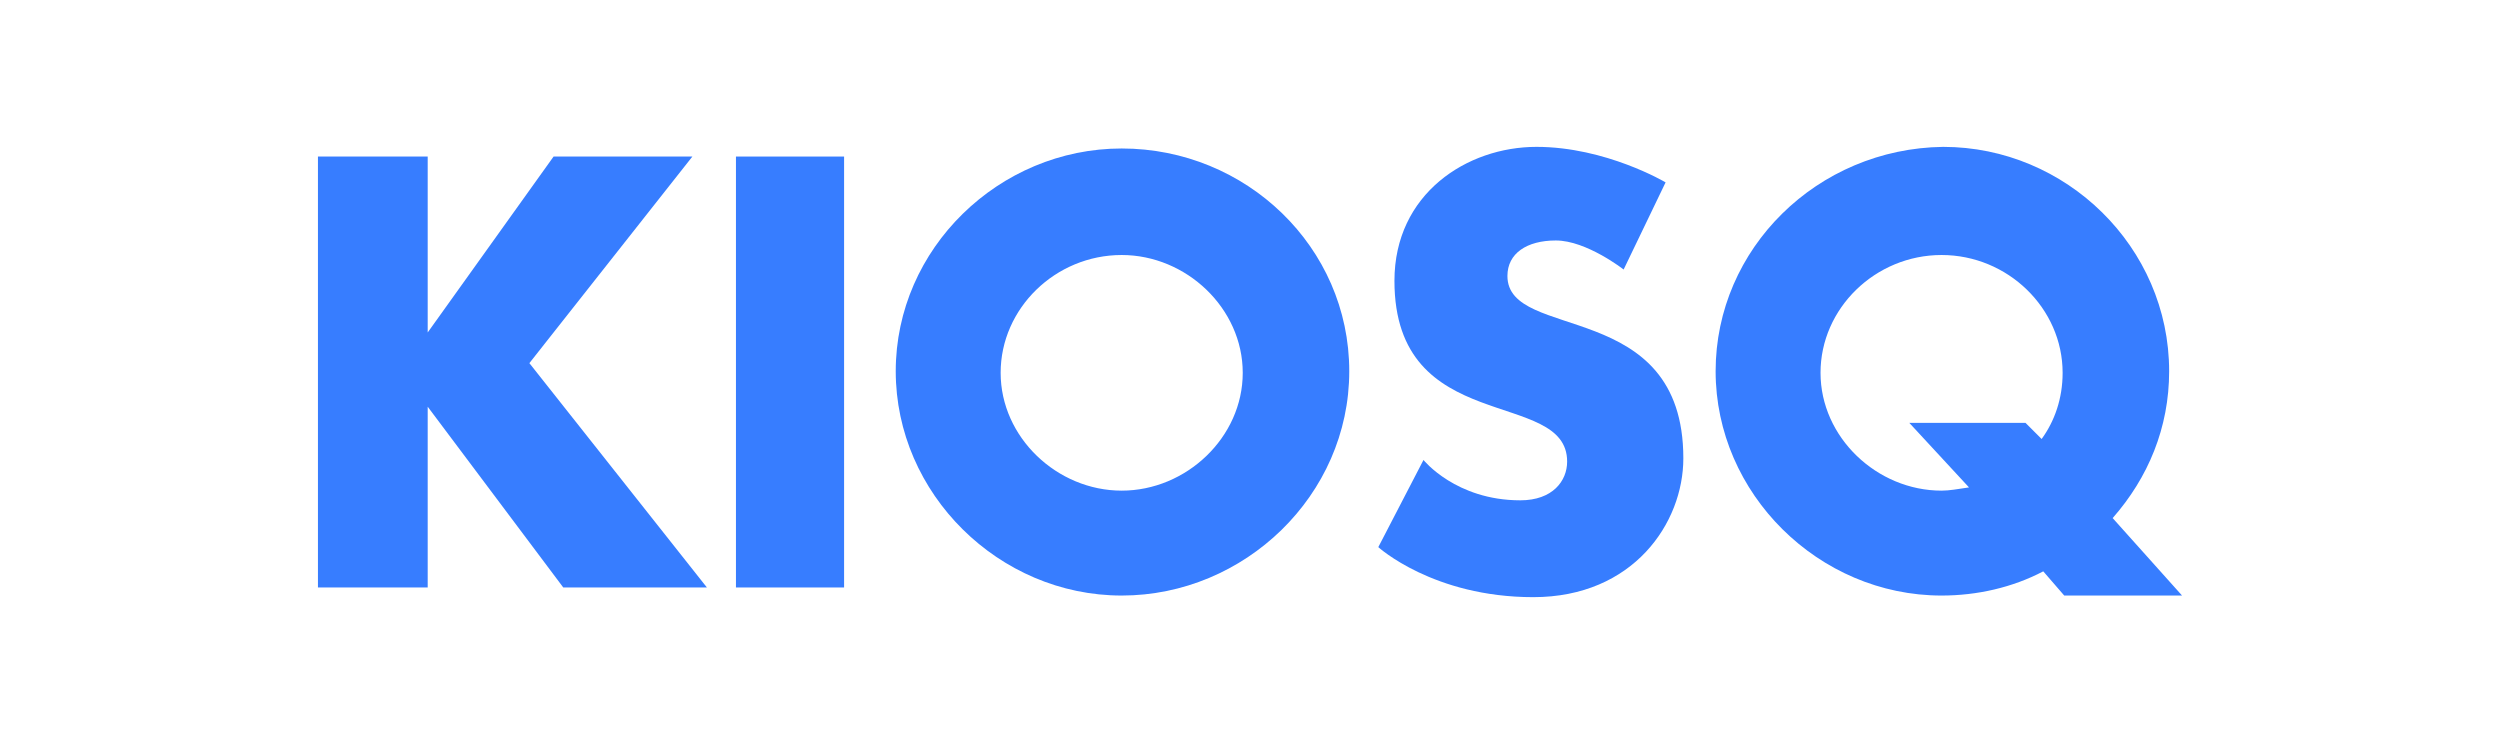 <?xml version="1.0" encoding="utf-8"?>
<!-- Generator: Adobe Illustrator 25.2.1, SVG Export Plug-In . SVG Version: 6.00 Build 0)  -->
<svg version="1.1" id="Layer_1" xmlns="http://www.w3.org/2000/svg" xmlns:xlink="http://www.w3.org/1999/xlink" x="0px" y="0px"
	 viewBox="0 0 154.9 46.1" style="enable-background:new 0 0 154.9 46.1;" xml:space="preserve">
<style type="text/css">
	.st0{fill:#377DFF;}
</style>
<g>
	<path class="st0" d="M135.2,36.9l-4.3-4.8c2.2-2.5,3.5-5.6,3.5-9.1c0-7.7-6.4-13.9-14-13.9c-7.8,0.1-14.1,6.3-14.1,13.9
		s6.4,13.9,14,13.9c2.2,0,4.4-0.5,6.3-1.5l1.3,1.5H135.2z M120.3,30.4c-4,0-7.5-3.3-7.5-7.3s3.4-7.3,7.5-7.3s7.5,3.3,7.5,7.3
		c0,1.6-0.5,3-1.3,4.1l-1-1h-7.2l3.7,4C121.3,30.3,120.8,30.4,120.3,30.4z"/>
	<rect x="45.6" y="9.7" class="st0" width="6.7" height="26.7"/>
	<polygon class="st0" points="42.9,9.7 34.3,9.7 26.5,20.6 26.5,9.7 19.7,9.7 19.7,36.4 26.5,36.4 26.5,25.2 34.9,36.4 43.8,36.4 
		32.8,22.5 	"/>
	<path class="st0" d="M69.5,9.2c-7.6,0-14,6.2-14,13.8s6.4,13.9,14,13.9c7.6,0,14.1-6.2,14.1-13.9S77.2,9.2,69.5,9.2z M69.5,30.4
		c-4,0-7.5-3.3-7.5-7.3s3.4-7.3,7.5-7.3c4,0,7.5,3.3,7.5,7.3S73.5,30.4,69.5,30.4z"/>
	<path class="st0" d="M93.4,17.1c0-1.4,1.2-2.2,3-2.2c1.9,0,4.2,1.8,4.2,1.8l2.6-5.4c0,0-3.7-2.2-8-2.2c-4.3,0-8.8,2.9-8.8,8.3
		c0,9.7,10.7,6.6,10.7,11.2c0,1.2-0.9,2.4-2.9,2.4c-4,0-6-2.5-6-2.5l-2.8,5.4c0,0,3.4,3.1,9.6,3.1s9.3-4.6,9.3-8.6
		C104.3,18.4,93.4,21.2,93.4,17.1z"/>
</g>
</svg>
